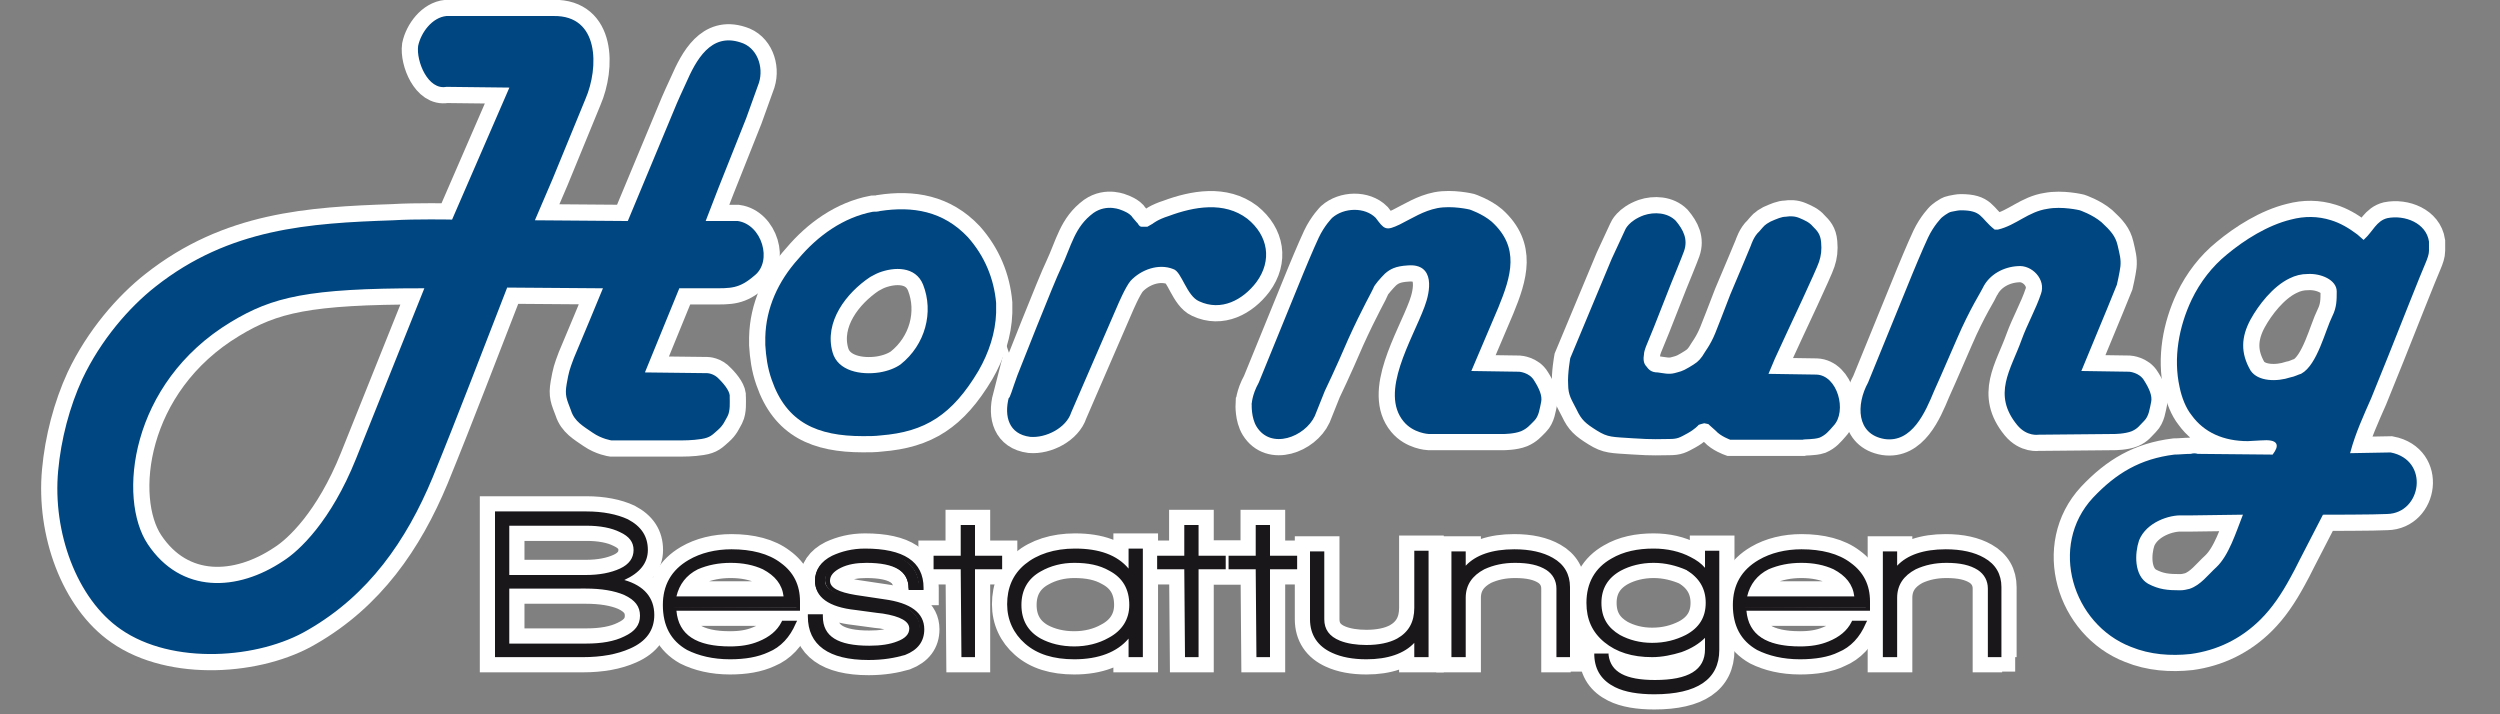 <?xml version="1.0" encoding="utf-8"?>
<!-- Generator: Adobe Illustrator 22.1.0, SVG Export Plug-In . SVG Version: 6.00 Build 0)  -->
<svg version="1.1" id="Ebene_1" xmlns="http://www.w3.org/2000/svg" xmlns:xlink="http://www.w3.org/1999/xlink" x="0px" y="0px"
	 viewBox="0 0 350 100" style="enable-background:new 0 0 350 100;" xml:space="preserve">
<rect x="0" y="0" width="350" height="100" fill="#808080" stroke="none"/>
<style type="text/css">
	.st0{fill:none;stroke:#FFFFFF;stroke-width:4.252;stroke-miterlimit:10;}
	.st1{fill-rule:evenodd;clip-rule:evenodd;fill:none;stroke:#FFFFFF;stroke-width:4.252;stroke-miterlimit:10;}
	.st2{fill:#1A171B;}
	.st3{fill-rule:evenodd;clip-rule:evenodd;fill:#004680;}
	.st4{fill-rule:evenodd;clip-rule:evenodd;fill:none;stroke:#FFFFFF;stroke-width:0.283;stroke-miterlimit:10;}
</style>
<g>
	<g>
		<g>
			<path class="st0" d="M88,90.6c-1.7,0.7-3.8,1.1-6.4,1.1h-12V71.9h12.5c2.3,0,4.2,0.4,5.6,1.1c1.8,0.9,2.7,2.3,2.7,4.1
				c0,1.9-1.3,3.3-4,4.2c3.2,0.7,4.8,2.3,4.8,4.9C91.2,88.2,90.2,89.7,88,90.6z M86.9,74.2c-1.3-0.6-2.9-0.9-4.9-0.9H71v7.4h11
				c2,0,3.6-0.3,4.9-0.9c1.4-0.7,2.1-1.6,2.1-2.8C89,75.8,88.3,74.9,86.9,74.2z M87.5,83c-1.4-0.6-3.3-0.9-5.5-0.9H71v8.2h11.1
				c2.2,0,4-0.3,5.4-1c1.6-0.7,2.4-1.8,2.4-3.1C89.9,84.8,89.1,83.8,87.5,83z"/>
			<path class="st0" d="M81.6,92H69.3V71.6h12.8c2.3,0,4.3,0.4,5.8,1.1c1.9,1,2.8,2.4,2.8,4.3c0,1.8-1.1,3.2-3.3,4.2
				c2.8,0.8,4.2,2.5,4.2,4.9c0,2.1-1.1,3.7-3.4,4.7C86.4,91.6,84.2,92,81.6,92L81.6,92z M69.8,91.4h11.8c2.5,0,4.7-0.4,6.3-1.1
				c2.1-0.9,3.1-2.3,3.1-4.2c0-2.4-1.5-3.9-4.6-4.6l-1-0.2l0.9-0.3c2.5-0.9,3.8-2.2,3.8-3.9c0-1.7-0.8-3-2.5-3.8
				c-1.4-0.7-3.3-1.1-5.5-1.1H69.8V91.4L69.8,91.4z M82.1,90.6H70.7v-8.8h11.2c2.3,0,4.2,0.3,5.7,1c1.7,0.8,2.6,1.9,2.6,3.4
				c0,1.5-0.9,2.6-2.6,3.4C86.1,90.3,84.3,90.6,82.1,90.6L82.1,90.6z M71.3,90.1h10.8c2.1,0,3.9-0.3,5.3-1c1.5-0.7,2.2-1.6,2.2-2.9
				c0-1.3-0.7-2.2-2.2-2.9c-1.4-0.6-3.2-0.9-5.4-0.9H71.3V90.1L71.3,90.1z M82,81H70.7v-8H82c2,0,3.7,0.3,5,0.9
				c1.5,0.7,2.3,1.7,2.3,3c0,1.3-0.8,2.4-2.3,3.1C85.7,80.7,84,81,82,81L82,81z M71.3,80.5H82c1.9,0,3.5-0.3,4.8-0.9
				c1.3-0.6,1.9-1.5,1.9-2.6c0-1.1-0.6-1.9-1.9-2.5c-1.2-0.6-2.8-0.9-4.7-0.9H71.3V80.5L71.3,80.5z"/>
		</g>
		<g>
			<path class="st0" d="M94.4,85.1c0.2,3.7,2.8,5.5,7.8,5.5c1.5,0,2.9-0.2,4.1-0.7c1.6-0.6,2.7-1.5,3.4-2.8h1.5
				c-0.8,1.9-2,3.2-3.7,3.9c-1.5,0.6-3.3,1-5.4,1c-2.4,0-4.3-0.4-5.9-1.3c-2.2-1.2-3.3-3.3-3.3-6.1c0-2.7,1.2-4.7,3.5-6
				c1.7-1,3.7-1.5,5.9-1.5c2.8,0,5,0.6,6.7,1.8c1.7,1.3,2.6,3,2.6,5.1v1L94.4,85.1z M102.4,78.5c-1.8,0-3.3,0.3-4.7,1
				c-1.9,0.9-3,2.3-3.3,4.3h15.6c-0.1-1.9-1.2-3.4-3.1-4.3C105.6,78.8,104.1,78.5,102.4,78.5z"/>
			<path class="st0" d="M102.2,92.3c-2.4,0-4.4-0.5-6-1.3c-2.3-1.3-3.4-3.4-3.4-6.3c0-2.8,1.2-4.9,3.6-6.3c1.7-1,3.8-1.5,6-1.5
				c2.8,0,5.2,0.6,6.9,1.9c1.8,1.3,2.7,3.1,2.7,5.4v1.3l-17.3,0c0.3,3.4,2.8,5,7.5,5c1.5,0,2.8-0.2,4-0.7c1.5-0.6,2.6-1.5,3.2-2.7
				l0.1-0.2h2.1l-0.2,0.4c-0.8,1.9-2.1,3.3-3.8,4C106.1,92,104.3,92.3,102.2,92.3L102.2,92.3z M102.4,77.4c-2.2,0-4.1,0.5-5.8,1.4
				c-2.2,1.3-3.3,3.2-3.3,5.8c0,2.7,1,4.7,3.2,5.9c1.5,0.8,3.4,1.3,5.7,1.3c2,0,3.8-0.3,5.3-0.9c1.5-0.6,2.6-1.8,3.4-3.3h-0.9
				c-0.7,1.3-1.8,2.2-3.5,2.8c-1.2,0.5-2.6,0.7-4.2,0.7c-5.1,0-7.9-2-8.1-5.8l0-0.3l17.3,0v-0.7c0-2.1-0.8-3.7-2.5-4.9
				C107.3,78,105.1,77.4,102.4,77.4L102.4,77.4z M110.4,84H94.1l0-0.3c0.3-2,1.4-3.5,3.4-4.5c1.4-0.7,3-1,4.8-1c1.8,0,3.4,0.3,4.7,1
				c2,1,3.1,2.5,3.2,4.5L110.4,84L110.4,84z M94.7,83.5h15c-0.2-1.7-1.2-2.9-2.9-3.8c-1.3-0.6-2.8-0.9-4.5-0.9
				c-1.7,0-3.2,0.3-4.6,0.9C96.1,80.5,95.1,81.8,94.7,83.5L94.7,83.5z"/>
		</g>
		<g>
			<path class="st0" d="M126.5,91.3c-1.2,0.5-2.9,0.8-4.9,0.8c-5.5,0-8.2-1.9-8.2-5.8h1.5c0,2.9,2.2,4.4,6.7,4.4
				c1.6,0,2.9-0.2,4-0.6c1.2-0.5,1.8-1.2,1.8-2.1c0-1.1-1.3-2-3.9-2.4c-0.2,0-1.5-0.2-3.9-0.5c-3.6-0.4-5.5-1.7-5.5-3.8
				c0-1.4,0.8-2.5,2.2-3.2c1.2-0.6,2.7-0.9,4.5-0.9c5.2,0,7.9,1.7,7.9,5.2h-1.5c0-2.5-2.1-3.8-6.2-3.8c-1.5,0-2.7,0.2-3.8,0.7
				c-1.1,0.5-1.7,1.2-1.7,2c0,1.1,1.3,1.9,3.9,2.2l4,0.6c3.6,0.5,5.4,1.8,5.4,3.9C129,89.5,128.2,90.6,126.5,91.3z"/>
			<path class="st0" d="M121.6,92.4c-5.6,0-8.5-2.1-8.5-6.1V86h2.1v0.3c0,2.8,2.1,4.1,6.5,4.1c1.6,0,2.9-0.2,3.9-0.6
				c1.1-0.4,1.7-1,1.7-1.8c0-1-1.2-1.7-3.7-2.1c-0.1,0-0.9-0.1-3.8-0.5c-3.8-0.4-5.7-1.8-5.7-4.1c0-1.5,0.8-2.7,2.4-3.5
				c1.3-0.6,2.8-1,4.6-1c5.4,0,8.2,1.8,8.2,5.5v0.3h-2.1v-0.3c0-2.3-1.9-3.5-5.9-3.5c-1.4,0-2.6,0.2-3.6,0.7c-1,0.5-1.5,1.1-1.5,1.8
				c0,1,1.2,1.6,3.6,2l4,0.6c3.7,0.5,5.6,1.9,5.6,4.2c0,1.7-0.9,2.9-2.7,3.6C125.3,92.1,123.7,92.4,121.6,92.4L121.6,92.4z
				 M113.7,86.5c0.1,3.6,2.7,5.3,7.9,5.3c2,0,3.6-0.3,4.8-0.8c1.6-0.7,2.3-1.7,2.3-3.1c0-2-1.7-3.2-5.1-3.6l-4-0.6
				c-2.8-0.4-4.1-1.2-4.1-2.5c0-1,0.6-1.7,1.8-2.3c1.1-0.5,2.4-0.7,3.9-0.7c4.1,0,6.3,1.3,6.4,3.8h1c-0.1-3.1-2.6-4.6-7.6-4.6
				c-1.7,0-3.2,0.3-4.4,0.9c-1.4,0.7-2.1,1.7-2.1,3c0,1.9,1.8,3.1,5.2,3.5c2.4,0.3,3.7,0.4,3.9,0.5c2.8,0.5,4.2,1.4,4.2,2.7
				c0,1-0.7,1.8-2,2.3c-1.1,0.4-2.4,0.7-4.1,0.7c-4.5,0-6.9-1.5-7-4.4H113.7L113.7,86.5z"/>
		</g>
		<g>
			<path class="st0" d="M136.3,79.5v12.3h-1.3l-0.1-12.3h-3.8v-1.4h3.8v-4.3h1.4v4.3h3.8v1.4H136.3z"/>
			<path class="st0" d="M136.5,92h-1.9l-0.1-12.3h-3.8v-1.9h3.8v-4.3h2v4.3h3.8v1.9h-3.8V92L136.5,92z M135.2,91.4h0.8V79.2h3.8
				v-0.8H136v-4.3h-0.9v4.3h-3.8v0.8h3.8L135.2,91.4L135.2,91.4z"/>
		</g>
		<g>
			<path class="st0" d="M158.3,91.7v-3.2c-1.6,2.3-4.3,3.4-7.9,3.4c-2.8,0-5-0.7-6.7-2.1c-1.6-1.4-2.4-3.1-2.4-5.3
				c0-2.2,0.8-4,2.4-5.4c1.7-1.4,3.9-2.1,6.8-2.1c3.7,0,6.3,1.1,7.8,3.4v-3.3h1.4v14.6H158.3z M150.4,78.5c-1.8,0-3.4,0.4-4.8,1.2
				c-1.9,1.1-2.8,2.7-2.8,4.9c0,2.2,0.9,3.9,2.8,4.9c1.4,0.8,3,1.1,4.8,1.1c1.8,0,3.5-0.4,4.9-1.2c2-1.1,3-2.7,3-4.8
				c0-2.3-1-4-2.9-5C154,78.9,152.3,78.5,150.4,78.5z"/>
			<path class="st0" d="M150.4,92.3c-2.9,0-5.2-0.7-6.9-2.2c-1.6-1.4-2.5-3.3-2.5-5.5c0-2.3,0.8-4.2,2.5-5.6c1.7-1.4,4.1-2.2,7-2.2
				c3.4,0,5.9,0.9,7.5,2.8v-2.8h2V92h-2v-2.6C156.4,91.3,153.8,92.3,150.4,92.3L150.4,92.3z M150.5,77.4c-2.8,0-5,0.7-6.6,2
				c-1.6,1.3-2.3,3-2.3,5.2c0,2.1,0.8,3.8,2.3,5.1c1.6,1.3,3.8,2,6.5,2c3.6,0,6.1-1.1,7.7-3.3l0.5-0.7v3.8h0.9v-14h-0.9v3.9
				l-0.5-0.8C156.7,78.5,154.1,77.4,150.5,77.4L150.5,77.4z M150.4,90.9c-1.9,0-3.5-0.4-5-1.2c-2-1.1-3-2.8-3-5.1c0-2.3,1-4,3-5.2
				c1.4-0.8,3.1-1.2,4.9-1.2c2,0,3.7,0.4,5.2,1.1c2.1,1.1,3.1,2.9,3.1,5.3c0,2.2-1.1,4-3.2,5.1C153.9,90.5,152.2,90.9,150.4,90.9
				L150.4,90.9z M150.4,78.8c-1.7,0-3.3,0.4-4.7,1.2c-1.8,1-2.7,2.6-2.7,4.7c0,2.1,0.9,3.7,2.7,4.7c1.3,0.7,2.9,1.1,4.7,1.1
				c1.7,0,3.4-0.4,4.8-1.2c1.9-1,2.9-2.6,2.9-4.6c0-2.2-0.9-3.8-2.8-4.8C153.9,79.1,152.3,78.8,150.4,78.8L150.4,78.8z"/>
		</g>
		<g>
			<path class="st0" d="M167.6,79.5v12.3h-1.4l-0.1-12.3h-3.8v-1.4h3.8v-4.3h1.4v4.3h3.8v1.4H167.6z"/>
			<path class="st0" d="M167.8,92h-1.9l-0.1-12.3h-3.8v-1.9h3.8v-4.3h2v4.3h3.8v1.9h-3.8V92L167.8,92z M166.5,91.4h0.8V79.2h3.8
				v-0.8h-3.8v-4.3h-0.9v4.3h-3.8v0.8h3.8L166.5,91.4L166.5,91.4z"/>
		</g>
		<g>
			<path class="st0" d="M177.5,79.5v12.3h-1.4l-0.1-12.3h-3.8v-1.4h3.8v-4.3h1.4v4.3h3.8v1.4H177.5z"/>
			<path class="st0" d="M177.8,92h-1.9l-0.1-12.3h-3.8v-1.9h3.8v-4.3h2v4.3h3.8v1.9h-3.8V92L177.8,92z M176.4,91.4h0.8V79.2h3.8
				v-0.8h-3.8v-4.3h-0.9v4.3h-3.8v0.8h3.8L176.4,91.4L176.4,91.4z"/>
		</g>
		<g>
			<path class="st0" d="M198.3,91.7v-2.5c-1.3,1.9-3.7,2.8-7,2.8c-1.8,0-3.4-0.3-4.7-0.9c-1.9-0.9-2.9-2.4-2.9-4.4v-9.3h1.4v9.2
				c0,1.5,0.8,2.6,2.3,3.3c1,0.4,2.3,0.7,3.8,0.7c1.8,0,3.3-0.3,4.4-1c1.7-0.9,2.6-2.4,2.6-4.5v-7.7h1.4v14.3H198.3z"/>
			<path class="st0" d="M191.3,92.3c-1.9,0-3.5-0.3-4.8-0.9c-2-0.9-3.1-2.5-3.1-4.7v-9.5h2v9.5c0,1.4,0.7,2.4,2.2,3
				c1,0.4,2.3,0.6,3.7,0.6c1.7,0,3.2-0.3,4.3-0.9c1.6-0.9,2.4-2.3,2.4-4.3v-8h2V92h-2v-2C196.6,91.5,194.3,92.3,191.3,92.3
				L191.3,92.3z M184,77.7v9c0,2,0.9,3.3,2.8,4.2c1.2,0.6,2.7,0.8,4.5,0.8c3.3,0,5.5-0.9,6.8-2.7l0.5-0.7v3.1h0.9V77.7h-0.9v7.4
				c0,2.2-0.9,3.8-2.7,4.8c-1.2,0.7-2.8,1-4.6,1c-1.6,0-2.9-0.2-4-0.7c-1.7-0.7-2.5-1.9-2.5-3.6v-8.9H184L184,77.7z"/>
		</g>
		<g>
			<path class="st0" d="M218.2,91.7v-9.3c0-1.2-0.5-2.2-1.6-2.8c-1.1-0.7-2.6-1.1-4.5-1.1c-1.6,0-3.1,0.3-4.4,1
				c-1.8,0.9-2.7,2.4-2.7,4.3v8h-1.4V77.4h1.4V80c1.3-1.9,3.6-2.8,7.1-2.8c2.1,0,3.9,0.4,5.2,1.2c1.5,0.9,2.3,2.2,2.3,3.9v9.6H218.2
				z"/>
			<path class="st0" d="M219.9,92h-2v-9.6c0-1.1-0.5-2-1.4-2.6c-1.1-0.7-2.5-1-4.4-1c-1.6,0-3,0.3-4.3,0.9c-1.7,0.9-2.6,2.2-2.6,4
				V92h-2V77.2h2v2c1.4-1.5,3.7-2.3,6.8-2.3c2.2,0,4,0.4,5.4,1.2c1.6,0.9,2.4,2.3,2.4,4.1V92L219.9,92z M218.5,91.4h0.9v-9.3
				c0-1.6-0.7-2.8-2.2-3.6c-1.3-0.7-3-1.1-5.1-1.1c-3.3,0-5.6,0.9-6.8,2.7l-0.5,0.8v-3.1h-0.9v13.7h0.9v-7.7c0-2,1-3.5,2.9-4.5
				c1.3-0.7,2.8-1,4.5-1c1.9,0,3.5,0.4,4.7,1.1c1.1,0.7,1.7,1.8,1.7,3.1V91.4L218.5,91.4z"/>
		</g>
		<g>
			<path class="st0" d="M231.6,96.9c-2.2,0-4-0.3-5.4-1c-1.7-0.8-2.6-2.2-2.8-4.2h1.4c0.3,2.5,2.5,3.8,6.8,3.8
				c4.9,0,7.3-1.5,7.3-4.6v-2.4c-0.8,1.1-2,1.9-3.6,2.5c-1.3,0.4-2.6,0.6-4,0.6c-2.7,0-4.9-0.7-6.5-2c-1.6-1.3-2.4-3.1-2.4-5.2
				c0-2.7,1.1-4.7,3.4-6c1.6-0.9,3.6-1.4,5.8-1.4c1.9,0,3.6,0.4,5,1.1c1,0.5,1.8,1.2,2.4,2.1v-2.9h1.4V91
				C240.4,95,237.5,96.9,231.6,96.9z M231.5,78.5c-1.8,0-3.4,0.4-4.8,1.2c-1.9,1.1-2.9,2.7-2.9,4.8c0,2.1,0.9,3.7,2.7,4.8
				c1.3,0.8,2.9,1.1,4.7,1.1c1.8,0,3.4-0.4,4.8-1.1c2-1,3-2.6,3-4.7c0-2.1-0.9-3.7-2.8-4.8C234.8,78.9,233.2,78.5,231.5,78.5z"/>
			<path class="st0" d="M231.6,97.2c-2.2,0-4.1-0.3-5.5-1c-1.8-0.9-2.8-2.3-2.9-4.4l0-0.3h2l0,0.2c0.3,2.4,2.4,3.5,6.5,3.5
				c4.7,0,7-1.4,7-4.3v-1.6c-0.8,0.8-1.9,1.5-3.3,2c-1.3,0.4-2.7,0.7-4.1,0.7c-2.8,0-5-0.7-6.7-2.1c-1.7-1.4-2.5-3.2-2.5-5.5
				c0-2.8,1.2-4.9,3.5-6.2c1.7-1,3.7-1.4,5.9-1.4c1.9,0,3.7,0.4,5.2,1.2c0.8,0.4,1.5,0.9,2,1.5v-2.4h2V91
				C240.7,95.1,237.6,97.2,231.6,97.2L231.6,97.2z M223.8,92.1c0.2,1.7,1.1,2.9,2.6,3.6c1.3,0.6,3.1,0.9,5.2,0.9
				c5.7,0,8.5-1.8,8.5-5.6V77.7h-0.9v3.6l-0.5-0.8c-0.5-0.8-1.3-1.5-2.3-2c-1.4-0.7-3-1.1-4.9-1.1c-2.2,0-4.1,0.5-5.7,1.4
				c-2.2,1.2-3.2,3.1-3.2,5.7c0,2.1,0.8,3.8,2.3,5c1.5,1.3,3.7,1.9,6.3,1.9c1.4,0,2.7-0.2,4-0.6c1.5-0.5,2.7-1.3,3.5-2.4l0.5-0.7V91
				c0,3.2-2.5,4.8-7.6,4.8c-4.2,0-6.6-1.3-7-3.8H223.8L223.8,92.1z M231.2,90.6c-1.8,0-3.4-0.4-4.8-1.2c-1.9-1.1-2.9-2.8-2.9-5
				c0-2.2,1-3.9,3-5c1.5-0.8,3.1-1.2,4.9-1.2c1.8,0,3.4,0.4,4.8,1.3c2,1.2,2.9,2.9,2.9,5.1c0,2.2-1,3.9-3.1,5
				C234.7,90.3,233.1,90.6,231.2,90.6L231.2,90.6z M231.5,78.8c-1.7,0-3.3,0.4-4.6,1.1c-1.8,1-2.7,2.5-2.7,4.5
				c0,2.1,0.9,3.5,2.6,4.5c1.3,0.7,2.8,1.1,4.5,1.1c1.8,0,3.3-0.4,4.7-1.1c1.9-1,2.8-2.5,2.8-4.5c0-2-0.9-3.5-2.7-4.6
				C234.7,79.2,233.2,78.8,231.5,78.8L231.5,78.8z"/>
		</g>
		<g>
			<path class="st0" d="M244.3,85.1c0.2,3.7,2.8,5.5,7.8,5.5c1.5,0,2.9-0.2,4.1-0.7c1.6-0.6,2.8-1.5,3.4-2.8h1.5
				c-0.8,1.9-2,3.2-3.7,3.9c-1.5,0.6-3.3,1-5.4,1c-2.4,0-4.3-0.4-5.9-1.3c-2.2-1.2-3.3-3.3-3.3-6.1c0-2.7,1.2-4.7,3.5-6
				c1.7-1,3.7-1.5,5.9-1.5c2.8,0,5,0.6,6.7,1.8c1.7,1.3,2.6,3,2.6,5.1v1L244.3,85.1z M252.2,78.5c-1.8,0-3.3,0.3-4.7,1
				c-1.9,0.9-3,2.3-3.3,4.3h15.6c-0.1-1.9-1.2-3.4-3.1-4.3C255.5,78.8,254,78.5,252.2,78.5z"/>
			<path class="st0" d="M252,92.3c-2.4,0-4.4-0.5-6-1.3c-2.3-1.3-3.4-3.4-3.4-6.3c0-2.8,1.2-4.9,3.6-6.3c1.7-1,3.8-1.5,6-1.5
				c2.8,0,5.2,0.6,6.9,1.9c1.8,1.3,2.7,3.1,2.7,5.4v1.3l-17.3,0c0.3,3.4,2.8,5,7.5,5c1.5,0,2.8-0.2,4-0.7c1.5-0.6,2.6-1.5,3.2-2.7
				l0.1-0.2h2.1l-0.2,0.4c-0.8,1.9-2.1,3.3-3.8,4C256,92,254.1,92.3,252,92.3L252,92.3z M252.2,77.4c-2.2,0-4.1,0.5-5.8,1.4
				c-2.2,1.3-3.3,3.2-3.3,5.8c0,2.7,1,4.7,3.2,5.9c1.5,0.8,3.4,1.3,5.7,1.3c2,0,3.8-0.3,5.2-0.9c1.5-0.6,2.6-1.8,3.4-3.3h-0.9
				c-0.7,1.3-1.8,2.2-3.5,2.8c-1.2,0.5-2.6,0.7-4.2,0.7c-5.1,0-7.9-2-8.1-5.8l0-0.3l17.3,0v-0.7c0-2.1-0.8-3.7-2.5-4.9
				C257.2,78,255,77.4,252.2,77.4L252.2,77.4z M260.2,84H244l0-0.3c0.3-2,1.4-3.6,3.4-4.5c1.4-0.7,3-1,4.8-1c1.8,0,3.4,0.3,4.8,1
				c2,1,3.1,2.5,3.2,4.5L260.2,84L260.2,84z M244.6,83.5h15c-0.2-1.7-1.2-2.9-2.9-3.8c-1.3-0.6-2.8-0.9-4.5-0.9
				c-1.7,0-3.2,0.3-4.6,0.9C246,80.5,245,81.8,244.6,83.5L244.6,83.5z"/>
		</g>
		<g>
			<path class="st0" d="M278.6,91.7v-9.3c0-1.2-0.5-2.2-1.6-2.8c-1.1-0.7-2.6-1.1-4.5-1.1c-1.6,0-3.1,0.3-4.4,1
				c-1.8,0.9-2.7,2.4-2.7,4.3v8H264V77.4h1.4V80c1.3-1.9,3.6-2.8,7.1-2.8c2.1,0,3.9,0.4,5.2,1.2c1.5,0.9,2.3,2.2,2.3,3.9v9.6H278.6z
				"/>
			<path class="st0" d="M280.3,92h-2v-9.6c0-1.1-0.5-2-1.4-2.6c-1.1-0.7-2.5-1-4.4-1c-1.6,0-3,0.3-4.3,0.9c-1.7,0.9-2.6,2.2-2.6,4
				V92h-2V77.2h2v2c1.4-1.5,3.7-2.3,6.8-2.3c2.2,0,4,0.4,5.4,1.2c1.6,0.9,2.4,2.3,2.4,4.1V92L280.3,92z M278.8,91.4h0.9v-9.3
				c0-1.6-0.7-2.8-2.2-3.6c-1.3-0.7-3-1.1-5.1-1.1c-3.3,0-5.6,0.9-6.8,2.7l-0.5,0.8v-3.1h-0.9v13.7h0.9v-7.7c0-2,1-3.5,2.9-4.5
				c1.3-0.7,2.8-1,4.5-1c1.9,0,3.5,0.4,4.7,1.1c1.1,0.7,1.7,1.8,1.7,3.1V91.4L278.8,91.4z"/>
		</g>
	</g>
</g>
<g>
	<path class="st1" d="M135.6,33.1c-3.5-3.7-7.8-4.4-12.4-3.7c-0.3,0.1-0.7,0.1-1,0.1c-4.2,0.8-7.8,3.4-10.5,6.6
		c-2.9,3.2-4.6,7-4.7,11.1v1.1c0.1,1.6,0.3,3.2,0.9,4.9c2.1,6.1,6.5,8,12.9,8c0.9,0,1.7,0,2.5-0.1c6.3-0.5,10.1-2.9,13.8-9.1
		c1.5-2.6,2.4-5.4,2.5-8.2v-1.4C139.3,39,138,35.8,135.6,33.1z M126,50.9c-0.7,0.5-1.7,0.9-2.9,1.1c-2.6,0.4-5.7-0.2-6.4-2.7
		c-1.2-4.2,1.9-8.2,5.2-10.4c0.4-0.2,0.7-0.4,1.2-0.6c2.1-0.8,5-0.9,6,1.6C130.6,43.7,129.4,48.2,126,50.9z"/>
	<path class="st1" d="M142.3,52.5c0,0,5.2-13.2,6.1-15c1.5-3.2,1.9-5.8,4.6-7.8c2-1.4,4.1-0.4,4.1-0.4s1.2,0.4,1.6,1.1
		c0.5,0.6,0.7,0.8,0.7,0.8s0.2,0.4,0.4,0.4c0.1,0,0.4,0,0.4,0h0.4l0.7-0.4c0,0,0.7-0.6,2.3-1.1c3.5-1.3,7.8-2.1,11.1,0.4
		c3,2.4,3.6,6,1.3,9.1c-1.9,2.5-5,4.2-8.2,2.7c-1.8-0.8-2.5-4.2-3.6-4.5c-2-0.8-4.4,0.1-5.8,1.6c-0.7,0.8-1.8,3.4-1.8,3.4l-4.9,11.3
		l-1.6,3.7c-0.7,2.2-3.6,3.7-5.9,3.5c-3.1-0.4-3.8-3-3.1-5.7C141.2,55.9,141.6,54.4,142.3,52.5z"/>
	<path class="st1" d="M176.1,53.5l6.2-15.2c0,0,1.4-3.4,2.2-5.1c0.8-1.7,1.9-2.8,1.9-2.8c1.7-1.5,4.7-1.6,6.3,0
		c1.2,1.6,1.3,1.8,3.2,0.9c1.8-0.9,3.3-1.9,5.3-2.3c2.1-0.4,4.6,0.2,4.6,0.2s1.8,0.6,3.1,1.7c4.1,3.7,2.8,7.8,1,12.2l-3.7,8.7
		l6.5,0.1c0,0,1.5,0.1,2.2,1.3c0.7,1.1,1.2,2.2,1,3.1c-0.2,0.9-0.3,2-1,2.7c-0.7,0.7-1,1.1-1.9,1.5c-1,0.4-2.5,0.4-2.5,0.4L200,60.9
		c0,0-2.2-0.1-3.6-1.8c-3.5-4.2,1.2-11.6,2.9-16.2c0.8-2.1,1.5-5.9-2.2-5.6c-1.7,0.1-2.4,0.5-3.1,1.1c-0.6,0.6-1.5,1.6-1.6,2
		c-0.1,0.3-1.6,2.9-3.5,7.1c-1.8,4.2-3.3,7.3-3.3,7.3l-1.4,3.5c-1.4,3-6.3,4.9-8.4,1.5c-0.8-1.3-0.7-3.2-0.7-3.2
		S175.1,55.3,176.1,53.5z"/>
	<path class="st1" d="M261.4,53.5l6.2-15.2c0,0,1.4-3.4,2.2-5.1c0.8-1.7,1.9-2.8,1.9-2.8s0.9-0.8,1.5-0.9c0.5-0.1,1-0.2,1.3-0.2
		c3.1,0,2.8,1.1,4.8,2.7h0.4c2.5-0.6,4.2-2.5,6.9-2.9c2.1-0.4,4.6,0.2,4.6,0.2s1.8,0.6,3.1,1.7c1.3,1.2,2,2,2.3,3.3
		c0.3,1.3,0.5,2,0.4,3c-0.1,0.9-0.5,2.6-0.5,2.6l-1.3,3.2l-3.6,8.7l6.5,0.1c0,0,1.5,0.1,2.2,1.3c0.7,1.1,1.2,2.2,1,3.1
		c-0.2,0.9-0.3,2-1,2.7c-0.7,0.7-0.9,1.1-1.8,1.5c-1,0.4-2.5,0.4-2.5,0.4l-10.6,0.1c0,0-1.7,0.3-3.1-1.4c-3.6-4.4-0.9-7.9,0.6-12.1
		c0.8-2.2,2-4.3,2.7-6.4c0.7-1.9-1.2-3.9-3.1-3.7c-1.9,0.1-3.9,1.1-4.8,3c-0.1,0.3-1.8,2.9-3.6,7.1c-1.8,4.2-3.2,7.3-3.2,7.3
		c-1.2,2.9-3.1,7.4-7.1,6.8C259.7,60.9,259.7,56.6,261.4,53.5z"/>
	<path class="st1" d="M219.7,50.1l5.8-13.9l1.9-4.1c0,0,0.5-1.3,2.7-2.1c1.5-0.5,3.4-0.4,4.6,0.8c1.1,1.3,1.8,2.7,1.2,4.4
		c-0.2,0.6-1.8,4.5-1.8,4.5l-2.4,6.1l-0.9,2.2c0,0-0.5,1.1-0.5,1.6c-0.1,0.6-0.1,1.2,0.3,1.6c0.3,0.4,0.6,0.8,1.5,0.8
		c0.8,0.1,1.5,0.3,2.3,0.1c0.7-0.2,1-0.2,2-0.8c1-0.6,1.3-0.8,1.8-1.5c0.4-0.7,1.1-1.5,1.8-3.2c0.7-1.8,1-2.5,2.1-5.4
		c1.2-2.8,2.9-6.9,2.9-6.9s0.4-1.3,1.2-2c0.7-0.8,0.7-0.9,1.6-1.4c0.9-0.4,1.6-0.7,2.2-0.7c0.6-0.1,1.3-0.1,2,0.2
		c0.7,0.3,1.4,0.6,1.9,1.2c0.6,0.6,1.1,1.1,1.2,2.3c0.1,1.1,0,1.9-0.3,2.8c-0.3,1-4.4,9.7-4.4,9.7l-1.8,3.9l-0.8,1.9l6.5,0.1
		c3.1,0.1,4.5,5.3,2.5,7.4c-0.7,0.8-1.1,1.3-2,1.7c-0.9,0.3-2.2,0.2-2.4,0.3c-0.1,0-10.2,0-10.2,0s-1.4-0.5-2.1-1.3
		c-0.8-0.7-1-0.9-1-0.9l-0.5-0.1l-0.4,0.1l-0.3,0.1c0,0-0.5,0.6-1.6,1.2c-1.1,0.6-1.4,0.8-2.6,0.8c-1.2,0-2.2,0.1-5.1-0.1
		c-2.9-0.2-3.5-0.1-5.1-1.1c-1.6-1-2.2-1.5-2.9-3c-0.7-1.4-1.2-2-1.2-3.6C219.3,52.3,219.7,50.1,219.7,50.1z"/>
	<path class="st1" d="M334.2,30.4c-1.6,0.4-2.1,1.9-3.3,3l-0.8-0.7c-1.2-0.9-2.4-1.6-3.7-2c-1.9-0.6-3.8-0.6-5.7-0.1
		c-3.3,0.8-6.6,2.9-9,4.9c-2.1,1.7-3.8,3.9-5,6.4c-1.8,3.8-2.6,8.2-1.7,12.3c0.3,1.5,0.9,3,1.7,4c1.8,2.5,4.6,3.7,8,3.7
		c0.5,0,1.3-0.1,1.8-0.1c2.5-0.2,2.4,0.6,1.6,1.7c0,0-9.3-0.1-10.4-0.1c-0.3-0.1-0.7-0.1-1,0c-0.8,0-1.6,0.1-2.3,0.1
		c-4.8,0.6-8.2,2.6-11.5,6.1c-6.3,6.8-2.9,17.9,5.4,21.1c2.7,1.1,5.6,1.3,8.4,1c3.7-0.5,7.1-2.1,9.9-4.9c1.6-1.6,2.9-3.5,4.2-5.9
		c0.4-0.7,0.8-1.5,1.2-2.3c1.9-3.7,3.3-6.4,3.3-6.4s7.3,0,8.9-0.1c5-0.1,6.2-7.8,0.5-8.9l-5.5,0.1c0.7-2.6,1.8-5,2.9-7.5
		c2-4.9,3.3-8.2,3.3-8.2s4-10.1,4.3-10.7c0.3-0.7,0.5-1.3,0.5-1.8v-1.3C339.8,31.1,336.7,29.9,334.2,30.4z M310.2,79.3
		c-1.2,1.1-2.2,2.5-3.7,3c-0.4,0.1-0.8,0.2-1.3,0.2c-1.7,0-2.9-0.1-4.4-0.9c-1.9-1.1-1.8-4.1-1.2-5.9c1-2.5,4.2-3.5,5.9-3.4h1
		l7.3-0.1C312.9,74.5,311.9,77.7,310.2,79.3z M326.4,44.2c-1,2-2.1,6.8-4.3,8c-0.4,0.1-0.9,0.4-1.5,0.5c-1.8,0.6-4.4,0.6-5.4-0.9
		c-1.4-2.4-1.3-4.6,0-7c1.1-2,3.1-4.6,5.4-5.7c0.8-0.4,1.6-0.6,2.5-0.6c1.8-0.1,3.9,0.8,3.9,2.3C327,42,327,43,326.4,44.2z"/>
	<path class="st1" d="M103.3,30.8h-4.3l1.7-4.4l3.9-9.8c0,0,1.5-4.2,1.8-5c0.7-2.3-0.3-5.1-2.7-5.8c-4.3-1.4-6.4,2.6-7.8,5.8
		c-1.3,2.8-1.6,3.6-1.6,3.6l-6.5,15.6l-12.7-0.1l2.4-5.6c0,0,4.3-10.5,4.6-11.2c1.9-4.4,2-11.9-4.6-11.8H62.5
		c-2.1,0.2-3.7,2.4-4.1,4.3c-0.3,2.2,1.4,6.4,4.1,5.9l8.6,0.1l-7.9,18.2c0,0-5-0.1-8.2,0.1c-11.7,0.4-22.9,1.1-33.3,9.3
		c-3.7,2.9-7.7,7.5-10.3,13c-1.8,3.9-3,8.5-3.4,12.9c-0.8,8.6,2.6,18,8.8,22.3c7.3,5.1,19.5,4.2,26.4,0.1
		c8.5-4.9,13.8-12.5,17.5-21.4c3.6-8.8,7-17.8,10.4-26.5l13.1,0.1c0,0-3.3,8-4,9.6c-0.6,1.6-0.7,1.9-1,3.6c-0.3,1.7,0,2.2,0.6,3.8
		c0.5,1.6,1.8,2.3,3.1,3.2c1.3,0.9,2.7,1.1,2.7,1.1s7.5,0,8.9,0c1.4,0,2.4,0,3.7-0.2c1.3-0.2,1.6-0.6,2.4-1.3c0.8-0.7,1-1.3,1.4-2
		c0.4-0.8,0.3-2,0.3-2.7c0.1-0.7-0.6-1.7-1.5-2.6c-0.8-0.9-1.8-0.9-1.8-0.9L90.5,52l4.7-11.5h4.4c2.7,0,3.9,0.1,6.1-1.8
		C108.4,36.6,106.8,31.3,103.3,30.8z M49.7,64.2c-3.5,8.7-7.9,12.8-10.1,14.2c-6.4,4.3-14.2,4.6-18.8-2.3
		c-4.2-6.3-2.5-22.4,11.6-30.9c5.8-3.5,10.7-4.7,26.8-4.7L49.7,64.2z"/>
</g>
<g>
	<g>
		<g>
			<path class="st2" d="M88,90.6c-1.7,0.7-3.8,1.1-6.4,1.1h-12V71.9h12.5c2.3,0,4.2,0.4,5.6,1.1c1.8,0.9,2.7,2.3,2.7,4.1
				c0,1.9-1.3,3.3-4,4.2c3.2,0.7,4.8,2.3,4.8,4.9C91.2,88.2,90.2,89.7,88,90.6z M86.9,74.2c-1.3-0.6-2.9-0.9-4.9-0.9H71v7.4h11
				c2,0,3.6-0.3,4.9-0.9c1.4-0.7,2.1-1.6,2.1-2.8C89,75.8,88.3,74.9,86.9,74.2z M87.5,83c-1.4-0.6-3.3-0.9-5.5-0.9H71v8.2h11.1
				c2.2,0,4-0.3,5.4-1c1.6-0.7,2.4-1.8,2.4-3.1C89.9,84.8,89.1,83.8,87.5,83z"/>
			<path class="st2" d="M81.6,92H69.3V71.6h12.8c2.3,0,4.3,0.4,5.8,1.1c1.9,1,2.8,2.4,2.8,4.3c0,1.8-1.1,3.2-3.3,4.2
				c2.8,0.8,4.2,2.5,4.2,4.9c0,2.1-1.1,3.7-3.4,4.7C86.4,91.6,84.2,92,81.6,92L81.6,92z M69.8,91.4h11.8c2.5,0,4.7-0.4,6.3-1.1
				c2.1-0.9,3.1-2.3,3.1-4.2c0-2.4-1.5-3.9-4.6-4.6l-1-0.2l0.9-0.3c2.5-0.9,3.8-2.2,3.8-3.9c0-1.7-0.8-3-2.5-3.8
				c-1.4-0.7-3.3-1.1-5.5-1.1H69.8V91.4L69.8,91.4z M82.1,90.6H70.7v-8.8h11.2c2.3,0,4.2,0.3,5.7,1c1.7,0.8,2.6,1.9,2.6,3.4
				c0,1.5-0.9,2.6-2.6,3.4C86.1,90.3,84.3,90.6,82.1,90.6L82.1,90.6z M71.3,90.1h10.8c2.1,0,3.9-0.3,5.3-1c1.5-0.7,2.2-1.6,2.2-2.9
				c0-1.3-0.7-2.2-2.2-2.9c-1.4-0.6-3.2-0.9-5.4-0.9H71.3V90.1L71.3,90.1z M82,81H70.7v-8H82c2,0,3.7,0.3,5,0.9
				c1.5,0.7,2.3,1.7,2.3,3c0,1.3-0.8,2.4-2.3,3.1C85.7,80.7,84,81,82,81L82,81z M71.3,80.5H82c1.9,0,3.5-0.3,4.8-0.9
				c1.3-0.6,1.9-1.5,1.9-2.6c0-1.1-0.6-1.9-1.9-2.5c-1.2-0.6-2.8-0.9-4.7-0.9H71.3V80.5L71.3,80.5z"/>
		</g>
		<g>
			<path class="st2" d="M94.4,85.1c0.2,3.7,2.8,5.5,7.8,5.5c1.5,0,2.9-0.2,4.1-0.7c1.6-0.6,2.7-1.5,3.4-2.8h1.5
				c-0.8,1.9-2,3.2-3.7,3.9c-1.5,0.6-3.3,1-5.4,1c-2.4,0-4.3-0.4-5.9-1.3c-2.2-1.2-3.3-3.3-3.3-6.1c0-2.7,1.2-4.7,3.5-6
				c1.7-1,3.7-1.5,5.9-1.5c2.8,0,5,0.6,6.7,1.8c1.7,1.3,2.6,3,2.6,5.1v1L94.4,85.1z M102.4,78.5c-1.8,0-3.3,0.3-4.7,1
				c-1.9,0.9-3,2.3-3.3,4.3h15.6c-0.1-1.9-1.2-3.4-3.1-4.3C105.6,78.8,104.1,78.5,102.4,78.5z"/>
			<path class="st2" d="M102.2,92.3c-2.4,0-4.4-0.5-6-1.3c-2.3-1.3-3.4-3.4-3.4-6.3c0-2.8,1.2-4.9,3.6-6.3c1.7-1,3.8-1.5,6-1.5
				c2.8,0,5.2,0.6,6.9,1.9c1.8,1.3,2.7,3.1,2.7,5.4v1.3l-17.3,0c0.3,3.4,2.8,5,7.5,5c1.5,0,2.8-0.2,4-0.7c1.5-0.6,2.6-1.5,3.2-2.7
				l0.1-0.2h2.1l-0.2,0.4c-0.8,1.9-2.1,3.3-3.8,4C106.1,92,104.3,92.3,102.2,92.3L102.2,92.3z M102.4,77.4c-2.2,0-4.1,0.5-5.8,1.4
				c-2.2,1.3-3.3,3.2-3.3,5.8c0,2.7,1,4.7,3.2,5.9c1.5,0.8,3.4,1.3,5.7,1.3c2,0,3.8-0.3,5.3-0.9c1.5-0.6,2.6-1.8,3.4-3.3h-0.9
				c-0.7,1.3-1.8,2.2-3.5,2.8c-1.2,0.5-2.6,0.7-4.2,0.7c-5.1,0-7.9-2-8.1-5.8l0-0.3l17.3,0v-0.7c0-2.1-0.8-3.7-2.5-4.9
				C107.3,78,105.1,77.4,102.4,77.4L102.4,77.4z M110.4,84H94.1l0-0.3c0.3-2,1.4-3.5,3.4-4.5c1.4-0.7,3-1,4.8-1c1.8,0,3.4,0.3,4.7,1
				c2,1,3.1,2.5,3.2,4.5L110.4,84L110.4,84z M94.7,83.5h15c-0.2-1.7-1.2-2.9-2.9-3.8c-1.3-0.6-2.8-0.9-4.5-0.9
				c-1.7,0-3.2,0.3-4.6,0.9C96.1,80.5,95.1,81.8,94.7,83.5L94.7,83.5z"/>
		</g>
		<g>
			<path class="st2" d="M126.5,91.3c-1.2,0.5-2.9,0.8-4.9,0.8c-5.5,0-8.2-1.9-8.2-5.8h1.5c0,2.9,2.2,4.4,6.7,4.4
				c1.6,0,2.9-0.2,4-0.6c1.2-0.5,1.8-1.2,1.8-2.1c0-1.1-1.3-2-3.9-2.4c-0.2,0-1.5-0.2-3.9-0.5c-3.6-0.4-5.5-1.7-5.5-3.8
				c0-1.4,0.8-2.5,2.2-3.2c1.2-0.6,2.7-0.9,4.5-0.9c5.2,0,7.9,1.7,7.9,5.2h-1.5c0-2.5-2.1-3.8-6.2-3.8c-1.5,0-2.7,0.2-3.8,0.7
				c-1.1,0.5-1.7,1.2-1.7,2c0,1.1,1.3,1.9,3.9,2.2l4,0.6c3.6,0.5,5.4,1.8,5.4,3.9C129,89.5,128.2,90.6,126.5,91.3z"/>
			<path class="st2" d="M121.6,92.4c-5.6,0-8.5-2.1-8.5-6.1V86h2.1v0.3c0,2.8,2.1,4.1,6.5,4.1c1.6,0,2.9-0.2,3.9-0.6
				c1.1-0.4,1.7-1,1.7-1.8c0-1-1.2-1.7-3.7-2.1c-0.1,0-0.9-0.1-3.8-0.5c-3.8-0.4-5.7-1.8-5.7-4.1c0-1.5,0.8-2.7,2.4-3.5
				c1.3-0.6,2.8-1,4.6-1c5.4,0,8.2,1.8,8.2,5.5v0.3h-2.1v-0.3c0-2.3-1.9-3.5-5.9-3.5c-1.4,0-2.6,0.2-3.6,0.7c-1,0.5-1.5,1.1-1.5,1.8
				c0,1,1.2,1.6,3.6,2l4,0.6c3.7,0.5,5.6,1.9,5.6,4.2c0,1.7-0.9,2.9-2.7,3.6C125.3,92.1,123.7,92.4,121.6,92.4L121.6,92.4z
				 M113.7,86.5c0.1,3.6,2.7,5.3,7.9,5.3c2,0,3.6-0.3,4.8-0.8c1.6-0.7,2.3-1.7,2.3-3.1c0-2-1.7-3.2-5.1-3.6l-4-0.6
				c-2.8-0.4-4.1-1.2-4.1-2.5c0-1,0.6-1.7,1.8-2.3c1.1-0.5,2.4-0.7,3.9-0.7c4.1,0,6.3,1.3,6.4,3.8h1c-0.1-3.1-2.6-4.6-7.6-4.6
				c-1.7,0-3.2,0.3-4.4,0.9c-1.4,0.7-2.1,1.7-2.1,3c0,1.9,1.8,3.1,5.2,3.5c2.4,0.3,3.7,0.4,3.9,0.5c2.8,0.5,4.2,1.4,4.2,2.7
				c0,1-0.7,1.8-2,2.3c-1.1,0.4-2.4,0.7-4.1,0.7c-4.5,0-6.9-1.5-7-4.4H113.7L113.7,86.5z"/>
		</g>
		<g>
			<path class="st2" d="M136.3,79.5v12.3h-1.3l-0.1-12.3h-3.8v-1.4h3.8v-4.3h1.4v4.3h3.8v1.4H136.3z"/>
			<path class="st2" d="M136.5,92h-1.9l-0.1-12.3h-3.8v-1.9h3.8v-4.3h2v4.3h3.8v1.9h-3.8V92L136.5,92z M135.2,91.4h0.8V79.2h3.8
				v-0.8H136v-4.3h-0.9v4.3h-3.8v0.8h3.8L135.2,91.4L135.2,91.4z"/>
		</g>
		<g>
			<path class="st2" d="M158.3,91.7v-3.2c-1.6,2.3-4.3,3.4-7.9,3.4c-2.8,0-5-0.7-6.7-2.1c-1.6-1.4-2.4-3.1-2.4-5.3
				c0-2.2,0.8-4,2.4-5.4c1.7-1.4,3.9-2.1,6.8-2.1c3.7,0,6.3,1.1,7.8,3.4v-3.3h1.4v14.6H158.3z M150.4,78.5c-1.8,0-3.4,0.4-4.8,1.2
				c-1.9,1.1-2.8,2.7-2.8,4.9c0,2.2,0.9,3.9,2.8,4.9c1.4,0.8,3,1.1,4.8,1.1c1.8,0,3.5-0.4,4.9-1.2c2-1.1,3-2.7,3-4.8
				c0-2.3-1-4-2.9-5C154,78.9,152.3,78.5,150.4,78.5z"/>
			<path class="st2" d="M150.4,92.3c-2.9,0-5.2-0.7-6.9-2.2c-1.6-1.4-2.5-3.3-2.5-5.5c0-2.3,0.8-4.2,2.5-5.6c1.7-1.4,4.1-2.2,7-2.2
				c3.4,0,5.9,0.9,7.5,2.8v-2.8h2V92h-2v-2.6C156.4,91.3,153.8,92.3,150.4,92.3L150.4,92.3z M150.5,77.4c-2.8,0-5,0.7-6.6,2
				c-1.6,1.3-2.3,3-2.3,5.2c0,2.1,0.8,3.8,2.3,5.1c1.6,1.3,3.8,2,6.5,2c3.6,0,6.1-1.1,7.7-3.3l0.5-0.7v3.8h0.9v-14h-0.9v3.9
				l-0.5-0.8C156.7,78.5,154.1,77.4,150.5,77.4L150.5,77.4z M150.4,90.9c-1.9,0-3.5-0.4-5-1.2c-2-1.1-3-2.8-3-5.1c0-2.3,1-4,3-5.2
				c1.4-0.8,3.1-1.2,4.9-1.2c2,0,3.7,0.4,5.2,1.1c2.1,1.1,3.1,2.9,3.1,5.3c0,2.2-1.1,4-3.2,5.1C153.9,90.5,152.2,90.9,150.4,90.9
				L150.4,90.9z M150.4,78.8c-1.7,0-3.3,0.4-4.7,1.2c-1.8,1-2.7,2.6-2.7,4.7c0,2.1,0.9,3.7,2.7,4.7c1.3,0.7,2.9,1.1,4.7,1.1
				c1.7,0,3.4-0.4,4.8-1.2c1.9-1,2.9-2.6,2.9-4.6c0-2.2-0.9-3.8-2.8-4.8C153.9,79.1,152.3,78.8,150.4,78.8L150.4,78.8z"/>
		</g>
		<g>
			<path class="st2" d="M167.6,79.5v12.3h-1.4l-0.1-12.3h-3.8v-1.4h3.8v-4.3h1.4v4.3h3.8v1.4H167.6z"/>
			<path class="st2" d="M167.8,92h-1.9l-0.1-12.3h-3.8v-1.9h3.8v-4.3h2v4.3h3.8v1.9h-3.8V92L167.8,92z M166.5,91.4h0.8V79.2h3.8
				v-0.8h-3.8v-4.3h-0.9v4.3h-3.8v0.8h3.8L166.5,91.4L166.5,91.4z"/>
		</g>
		<g>
			<path class="st2" d="M177.5,79.5v12.3h-1.4l-0.1-12.3h-3.8v-1.4h3.8v-4.3h1.4v4.3h3.8v1.4H177.5z"/>
			<path class="st2" d="M177.8,92h-1.9l-0.1-12.3h-3.8v-1.9h3.8v-4.3h2v4.3h3.8v1.9h-3.8V92L177.8,92z M176.4,91.4h0.8V79.2h3.8
				v-0.8h-3.8v-4.3h-0.9v4.3h-3.8v0.8h3.8L176.4,91.4L176.4,91.4z"/>
		</g>
		<g>
			<path class="st2" d="M198.3,91.7v-2.5c-1.3,1.9-3.7,2.8-7,2.8c-1.8,0-3.4-0.3-4.7-0.9c-1.9-0.9-2.9-2.4-2.9-4.4v-9.3h1.4v9.2
				c0,1.5,0.8,2.6,2.3,3.3c1,0.4,2.3,0.7,3.8,0.7c1.8,0,3.3-0.3,4.4-1c1.7-0.9,2.6-2.4,2.6-4.5v-7.7h1.4v14.3H198.3z"/>
			<path class="st2" d="M191.3,92.3c-1.9,0-3.5-0.3-4.8-0.9c-2-0.9-3.1-2.5-3.1-4.7v-9.5h2v9.5c0,1.4,0.7,2.4,2.2,3
				c1,0.4,2.3,0.6,3.7,0.6c1.7,0,3.2-0.3,4.3-0.9c1.6-0.9,2.4-2.3,2.4-4.3v-8h2V92h-2v-2C196.6,91.5,194.3,92.3,191.3,92.3
				L191.3,92.3z M184,77.7v9c0,2,0.9,3.3,2.8,4.2c1.2,0.6,2.7,0.8,4.5,0.8c3.3,0,5.5-0.9,6.8-2.7l0.5-0.7v3.1h0.9V77.7h-0.9v7.4
				c0,2.2-0.9,3.8-2.7,4.8c-1.2,0.7-2.8,1-4.6,1c-1.6,0-2.9-0.2-4-0.7c-1.7-0.7-2.5-1.9-2.5-3.6v-8.9H184L184,77.7z"/>
		</g>
		<g>
			<path class="st2" d="M218.2,91.7v-9.3c0-1.2-0.5-2.2-1.6-2.8c-1.1-0.7-2.6-1.1-4.5-1.1c-1.6,0-3.1,0.3-4.4,1
				c-1.8,0.9-2.7,2.4-2.7,4.3v8h-1.4V77.4h1.4V80c1.3-1.9,3.6-2.8,7.1-2.8c2.1,0,3.9,0.4,5.2,1.2c1.5,0.9,2.3,2.2,2.3,3.9v9.6H218.2
				z"/>
			<path class="st2" d="M219.9,92h-2v-9.6c0-1.1-0.5-2-1.4-2.6c-1.1-0.7-2.5-1-4.4-1c-1.6,0-3,0.3-4.3,0.9c-1.7,0.9-2.6,2.2-2.6,4
				V92h-2V77.2h2v2c1.4-1.5,3.7-2.3,6.8-2.3c2.2,0,4,0.4,5.4,1.2c1.6,0.9,2.4,2.3,2.4,4.1V92L219.9,92z M218.5,91.4h0.9v-9.3
				c0-1.6-0.7-2.8-2.2-3.6c-1.3-0.7-3-1.1-5.1-1.1c-3.3,0-5.6,0.9-6.8,2.7l-0.5,0.8v-3.1h-0.9v13.7h0.9v-7.7c0-2,1-3.5,2.9-4.5
				c1.3-0.7,2.8-1,4.5-1c1.9,0,3.5,0.4,4.7,1.1c1.1,0.7,1.7,1.8,1.7,3.1V91.4L218.5,91.4z"/>
		</g>
		<g>
			<path class="st2" d="M231.6,96.9c-2.2,0-4-0.3-5.4-1c-1.7-0.8-2.6-2.2-2.8-4.2h1.4c0.3,2.5,2.5,3.8,6.8,3.8
				c4.9,0,7.3-1.5,7.3-4.6v-2.4c-0.8,1.1-2,1.9-3.6,2.5c-1.3,0.4-2.6,0.6-4,0.6c-2.7,0-4.9-0.7-6.5-2c-1.6-1.3-2.4-3.1-2.4-5.2
				c0-2.7,1.1-4.7,3.4-6c1.6-0.9,3.6-1.4,5.8-1.4c1.9,0,3.6,0.4,5,1.1c1,0.5,1.8,1.2,2.4,2.1v-2.9h1.4V91
				C240.4,95,237.5,96.9,231.6,96.9z M231.5,78.5c-1.8,0-3.4,0.4-4.8,1.2c-1.9,1.1-2.9,2.7-2.9,4.8c0,2.1,0.9,3.7,2.7,4.8
				c1.3,0.8,2.9,1.1,4.7,1.1c1.8,0,3.4-0.4,4.8-1.1c2-1,3-2.6,3-4.7c0-2.1-0.9-3.7-2.8-4.8C234.8,78.9,233.2,78.5,231.5,78.5z"/>
			<path class="st2" d="M231.6,97.2c-2.2,0-4.1-0.3-5.5-1c-1.8-0.9-2.8-2.3-2.9-4.4l0-0.3h2l0,0.2c0.3,2.4,2.4,3.5,6.5,3.5
				c4.7,0,7-1.4,7-4.3v-1.6c-0.8,0.8-1.9,1.5-3.3,2c-1.3,0.4-2.7,0.7-4.1,0.7c-2.8,0-5-0.7-6.7-2.1c-1.7-1.4-2.5-3.2-2.5-5.5
				c0-2.8,1.2-4.9,3.5-6.2c1.7-1,3.7-1.4,5.9-1.4c1.9,0,3.7,0.4,5.2,1.2c0.8,0.4,1.5,0.9,2,1.5v-2.4h2V91
				C240.7,95.1,237.6,97.2,231.6,97.2L231.6,97.2z M223.8,92.1c0.2,1.7,1.1,2.9,2.6,3.6c1.3,0.6,3.1,0.9,5.2,0.9
				c5.7,0,8.5-1.8,8.5-5.6V77.7h-0.9v3.6l-0.5-0.8c-0.5-0.8-1.3-1.5-2.3-2c-1.4-0.7-3-1.1-4.9-1.1c-2.2,0-4.1,0.5-5.7,1.4
				c-2.2,1.2-3.2,3.1-3.2,5.7c0,2.1,0.8,3.8,2.3,5c1.5,1.3,3.7,1.9,6.3,1.9c1.4,0,2.7-0.2,4-0.6c1.5-0.5,2.7-1.3,3.5-2.4l0.5-0.7V91
				c0,3.2-2.5,4.8-7.6,4.8c-4.2,0-6.6-1.3-7-3.8H223.8L223.8,92.1z M231.2,90.6c-1.8,0-3.4-0.4-4.8-1.2c-1.9-1.1-2.9-2.8-2.9-5
				c0-2.2,1-3.9,3-5c1.5-0.8,3.1-1.2,4.9-1.2c1.8,0,3.4,0.4,4.8,1.3c2,1.2,2.9,2.9,2.9,5.1c0,2.2-1,3.9-3.1,5
				C234.7,90.3,233.1,90.6,231.2,90.6L231.2,90.6z M231.5,78.8c-1.7,0-3.3,0.4-4.6,1.1c-1.8,1-2.7,2.5-2.7,4.5
				c0,2.1,0.9,3.5,2.6,4.5c1.3,0.7,2.8,1.1,4.5,1.1c1.8,0,3.3-0.4,4.7-1.1c1.9-1,2.8-2.5,2.8-4.5c0-2-0.9-3.5-2.7-4.6
				C234.7,79.2,233.2,78.8,231.5,78.8L231.5,78.8z"/>
		</g>
		<g>
			<path class="st2" d="M244.3,85.1c0.2,3.7,2.8,5.5,7.8,5.5c1.5,0,2.9-0.2,4.1-0.7c1.6-0.6,2.8-1.5,3.4-2.8h1.5
				c-0.8,1.9-2,3.2-3.7,3.9c-1.5,0.6-3.3,1-5.4,1c-2.4,0-4.3-0.4-5.9-1.3c-2.2-1.2-3.3-3.3-3.3-6.1c0-2.7,1.2-4.7,3.5-6
				c1.7-1,3.7-1.5,5.9-1.5c2.8,0,5,0.6,6.7,1.8c1.7,1.3,2.6,3,2.6,5.1v1L244.3,85.1z M252.2,78.5c-1.8,0-3.3,0.3-4.7,1
				c-1.9,0.9-3,2.3-3.3,4.3h15.6c-0.1-1.9-1.2-3.4-3.1-4.3C255.5,78.8,254,78.5,252.2,78.5z"/>
			<path class="st2" d="M252,92.3c-2.4,0-4.4-0.5-6-1.3c-2.3-1.3-3.4-3.4-3.4-6.3c0-2.8,1.2-4.9,3.6-6.3c1.7-1,3.8-1.5,6-1.5
				c2.8,0,5.2,0.6,6.9,1.9c1.8,1.3,2.7,3.1,2.7,5.4v1.3l-17.3,0c0.3,3.4,2.8,5,7.5,5c1.5,0,2.8-0.2,4-0.7c1.5-0.6,2.6-1.5,3.2-2.7
				l0.1-0.2h2.1l-0.2,0.4c-0.8,1.9-2.1,3.3-3.8,4C256,92,254.1,92.3,252,92.3L252,92.3z M252.2,77.4c-2.2,0-4.1,0.5-5.8,1.4
				c-2.2,1.3-3.3,3.2-3.3,5.8c0,2.7,1,4.7,3.2,5.9c1.5,0.8,3.4,1.3,5.7,1.3c2,0,3.8-0.3,5.2-0.9c1.5-0.6,2.6-1.8,3.4-3.3h-0.9
				c-0.7,1.3-1.8,2.2-3.5,2.8c-1.2,0.5-2.6,0.7-4.2,0.7c-5.1,0-7.9-2-8.1-5.8l0-0.3l17.3,0v-0.7c0-2.1-0.8-3.7-2.5-4.9
				C257.2,78,255,77.4,252.2,77.4L252.2,77.4z M260.2,84H244l0-0.3c0.3-2,1.4-3.6,3.4-4.5c1.4-0.7,3-1,4.8-1c1.8,0,3.4,0.3,4.8,1
				c2,1,3.1,2.5,3.2,4.5L260.2,84L260.2,84z M244.6,83.5h15c-0.2-1.7-1.2-2.9-2.9-3.8c-1.3-0.6-2.8-0.9-4.5-0.9
				c-1.7,0-3.2,0.3-4.6,0.9C246,80.5,245,81.8,244.6,83.5L244.6,83.5z"/>
		</g>
		<g>
			<path class="st2" d="M278.6,91.7v-9.3c0-1.2-0.5-2.2-1.6-2.8c-1.1-0.7-2.6-1.1-4.5-1.1c-1.6,0-3.1,0.3-4.4,1
				c-1.8,0.9-2.7,2.4-2.7,4.3v8H264V77.4h1.4V80c1.3-1.9,3.6-2.8,7.1-2.8c2.1,0,3.9,0.4,5.2,1.2c1.5,0.9,2.3,2.2,2.3,3.9v9.6H278.6z
				"/>
			<path class="st2" d="M280.3,92h-2v-9.6c0-1.1-0.5-2-1.4-2.6c-1.1-0.7-2.5-1-4.4-1c-1.6,0-3,0.3-4.3,0.9c-1.7,0.9-2.6,2.2-2.6,4
				V92h-2V77.2h2v2c1.4-1.5,3.7-2.3,6.8-2.3c2.2,0,4,0.4,5.4,1.2c1.6,0.9,2.4,2.3,2.4,4.1V92L280.3,92z M278.8,91.4h0.9v-9.3
				c0-1.6-0.7-2.8-2.2-3.6c-1.3-0.7-3-1.1-5.1-1.1c-3.3,0-5.6,0.9-6.8,2.7l-0.5,0.8v-3.1h-0.9v13.7h0.9v-7.7c0-2,1-3.5,2.9-4.5
				c1.3-0.7,2.8-1,4.5-1c1.9,0,3.5,0.4,4.7,1.1c1.1,0.7,1.7,1.8,1.7,3.1V91.4L278.8,91.4z"/>
		</g>
	</g>
</g>
<g>
	<path class="st3" d="M135.6,33.1c-3.5-3.7-7.8-4.4-12.4-3.7c-0.3,0.1-0.7,0.1-1,0.1c-4.2,0.8-7.8,3.4-10.5,6.6
		c-2.9,3.2-4.6,7-4.7,11.1v1.1c0.1,1.6,0.3,3.2,0.9,4.9c2.1,6.1,6.5,8,12.9,8c0.9,0,1.7,0,2.5-0.1c6.3-0.5,10.1-2.9,13.8-9.1
		c1.5-2.6,2.4-5.4,2.5-8.2v-1.4C139.3,39,138,35.8,135.6,33.1z M126,50.9c-0.7,0.5-1.7,0.9-2.9,1.1c-2.6,0.4-5.7-0.2-6.4-2.7
		c-1.2-4.2,1.9-8.2,5.2-10.4c0.4-0.2,0.7-0.4,1.2-0.6c2.1-0.8,5-0.9,6,1.6C130.6,43.7,129.4,48.2,126,50.9z"/>
	<path class="st3" d="M142.3,52.5c0,0,5.2-13.2,6.1-15c1.5-3.2,1.9-5.8,4.6-7.8c2-1.4,4.1-0.4,4.1-0.4s1.2,0.4,1.6,1.1
		c0.5,0.6,0.7,0.8,0.7,0.8s0.2,0.4,0.4,0.4c0.1,0,0.4,0,0.4,0h0.4l0.7-0.4c0,0,0.7-0.6,2.3-1.1c3.5-1.3,7.8-2.1,11.1,0.4
		c3,2.4,3.6,6,1.3,9.1c-1.9,2.5-5,4.2-8.2,2.7c-1.8-0.8-2.5-4.2-3.6-4.5c-2-0.8-4.4,0.1-5.8,1.6c-0.7,0.8-1.8,3.4-1.8,3.4l-4.9,11.3
		l-1.6,3.7c-0.7,2.2-3.6,3.7-5.9,3.5c-3.1-0.4-3.8-3-3.1-5.7C141.2,55.9,141.6,54.4,142.3,52.5z"/>
	<path class="st3" d="M176.1,53.5l6.2-15.2c0,0,1.4-3.4,2.2-5.1c0.8-1.7,1.9-2.8,1.9-2.8c1.7-1.5,4.7-1.6,6.3,0
		c1.2,1.6,1.3,1.8,3.2,0.9c1.8-0.9,3.3-1.9,5.3-2.3c2.1-0.4,4.6,0.2,4.6,0.2s1.8,0.6,3.1,1.7c4.1,3.7,2.8,7.8,1,12.2l-3.7,8.7
		l6.5,0.1c0,0,1.5,0.1,2.2,1.3c0.7,1.1,1.2,2.2,1,3.1c-0.2,0.9-0.3,2-1,2.7c-0.7,0.7-1,1.1-1.9,1.5c-1,0.4-2.5,0.4-2.5,0.4L200,60.9
		c0,0-2.2-0.1-3.6-1.8c-3.5-4.2,1.2-11.6,2.9-16.2c0.8-2.1,1.5-5.9-2.2-5.6c-1.7,0.1-2.4,0.5-3.1,1.1c-0.6,0.6-1.5,1.6-1.6,2
		c-0.1,0.3-1.6,2.9-3.5,7.1c-1.8,4.2-3.3,7.3-3.3,7.3l-1.4,3.5c-1.4,3-6.3,4.9-8.4,1.5c-0.8-1.3-0.7-3.2-0.7-3.2
		S175.1,55.3,176.1,53.5z"/>
	<path class="st3" d="M261.4,53.5l6.2-15.2c0,0,1.4-3.4,2.2-5.1c0.8-1.7,1.9-2.8,1.9-2.8s0.9-0.8,1.5-0.9c0.5-0.1,1-0.2,1.3-0.2
		c3.1,0,2.8,1.1,4.8,2.7h0.4c2.5-0.6,4.2-2.5,6.9-2.9c2.1-0.4,4.6,0.2,4.6,0.2s1.8,0.6,3.1,1.7c1.3,1.2,2,2,2.3,3.3
		c0.3,1.3,0.5,2,0.4,3c-0.1,0.9-0.5,2.6-0.5,2.6l-1.3,3.2l-3.6,8.7l6.5,0.1c0,0,1.5,0.1,2.2,1.3c0.7,1.1,1.2,2.2,1,3.1
		c-0.2,0.9-0.3,2-1,2.7c-0.7,0.7-0.9,1.1-1.8,1.5c-1,0.4-2.5,0.4-2.5,0.4l-10.6,0.1c0,0-1.7,0.3-3.1-1.4c-3.6-4.4-0.9-7.9,0.6-12.1
		c0.8-2.2,2-4.3,2.7-6.4c0.7-1.9-1.2-3.9-3.1-3.7c-1.9,0.1-3.9,1.1-4.8,3c-0.1,0.3-1.8,2.9-3.6,7.1c-1.8,4.2-3.2,7.3-3.2,7.3
		c-1.2,2.9-3.1,7.4-7.1,6.8C259.7,60.9,259.7,56.6,261.4,53.5z"/>
	<path class="st3" d="M219.7,50.1l5.8-13.9l1.9-4.1c0,0,0.5-1.3,2.7-2.1c1.5-0.5,3.4-0.4,4.6,0.8c1.1,1.3,1.8,2.7,1.2,4.4
		c-0.2,0.6-1.8,4.5-1.8,4.5l-2.4,6.1l-0.9,2.2c0,0-0.5,1.1-0.5,1.6c-0.1,0.6-0.1,1.2,0.3,1.6c0.3,0.4,0.6,0.8,1.5,0.8
		c0.8,0.1,1.5,0.3,2.3,0.1c0.7-0.2,1-0.2,2-0.8c1-0.6,1.3-0.8,1.8-1.5c0.4-0.7,1.1-1.5,1.8-3.2c0.7-1.8,1-2.5,2.1-5.4
		c1.2-2.8,2.9-6.9,2.9-6.9s0.4-1.3,1.2-2c0.7-0.8,0.7-0.9,1.6-1.4c0.9-0.4,1.6-0.7,2.2-0.7c0.6-0.1,1.3-0.1,2,0.2
		c0.7,0.3,1.4,0.6,1.9,1.2c0.6,0.6,1.1,1.1,1.2,2.3c0.1,1.1,0,1.9-0.3,2.8c-0.3,1-4.4,9.7-4.4,9.7l-1.8,3.9l-0.8,1.9l6.5,0.1
		c3.1,0.1,4.5,5.3,2.5,7.4c-0.7,0.8-1.1,1.3-2,1.7c-0.9,0.3-2.2,0.2-2.4,0.3c-0.1,0-10.2,0-10.2,0s-1.4-0.5-2.1-1.3
		c-0.8-0.7-1-0.9-1-0.9l-0.5-0.1l-0.4,0.1l-0.3,0.1c0,0-0.5,0.6-1.6,1.2c-1.1,0.6-1.4,0.8-2.6,0.8c-1.2,0-2.2,0.1-5.1-0.1
		c-2.9-0.2-3.5-0.1-5.1-1.1c-1.6-1-2.2-1.5-2.9-3c-0.7-1.4-1.2-2-1.2-3.6C219.3,52.3,219.7,50.1,219.7,50.1z"/>
	<path class="st3" d="M334.2,30.4c-1.6,0.4-2.1,1.9-3.3,3l-0.8-0.7c-1.2-0.9-2.4-1.6-3.7-2c-1.9-0.6-3.8-0.6-5.7-0.1
		c-3.3,0.8-6.6,2.9-9,4.9c-2.1,1.7-3.8,3.9-5,6.4c-1.8,3.8-2.6,8.2-1.7,12.3c0.3,1.5,0.9,3,1.7,4c1.8,2.5,4.6,3.7,8,3.7
		c0.5,0,1.3-0.1,1.8-0.1c2.5-0.2,2.4,0.6,1.6,1.7c0,0-9.3-0.1-10.4-0.1c-0.3-0.1-0.7-0.1-1,0c-0.8,0-1.6,0.1-2.3,0.1
		c-4.8,0.6-8.2,2.6-11.5,6.1c-6.3,6.8-2.9,17.9,5.4,21.1c2.7,1.1,5.6,1.3,8.4,1c3.7-0.5,7.1-2.1,9.9-4.9c1.6-1.6,2.9-3.5,4.2-5.9
		c0.4-0.7,0.8-1.5,1.2-2.3c1.9-3.7,3.3-6.4,3.3-6.4s7.3,0,8.9-0.1c5-0.1,6.2-7.8,0.5-8.9l-5.5,0.1c0.7-2.6,1.8-5,2.9-7.5
		c2-4.9,3.3-8.2,3.3-8.2s4-10.1,4.3-10.7c0.3-0.7,0.5-1.3,0.5-1.8v-1.3C339.8,31.1,336.7,29.9,334.2,30.4z M310.2,79.3
		c-1.2,1.1-2.2,2.5-3.7,3c-0.4,0.1-0.8,0.2-1.3,0.2c-1.7,0-2.9-0.1-4.4-0.9c-1.9-1.1-1.8-4.1-1.2-5.9c1-2.5,4.2-3.5,5.9-3.4h1
		l7.3-0.1C312.9,74.5,311.9,77.7,310.2,79.3z M326.4,44.2c-1,2-2.1,6.8-4.3,8c-0.4,0.1-0.9,0.4-1.5,0.5c-1.8,0.6-4.4,0.6-5.4-0.9
		c-1.4-2.4-1.3-4.6,0-7c1.1-2,3.1-4.6,5.4-5.7c0.8-0.4,1.6-0.6,2.5-0.6c1.8-0.1,3.9,0.8,3.9,2.3C327,42,327,43,326.4,44.2z"/>
	<path class="st3" d="M103.3,30.8h-4.3l1.7-4.4l3.9-9.8c0,0,1.5-4.2,1.8-5c0.7-2.3-0.3-5.1-2.7-5.8c-4.3-1.4-6.4,2.6-7.8,5.8
		c-1.3,2.8-1.6,3.6-1.6,3.6l-6.5,15.6l-12.7-0.1l2.4-5.6c0,0,4.3-10.5,4.6-11.2c1.9-4.4,2-11.9-4.6-11.8H62.5
		c-2.1,0.2-3.7,2.4-4.1,4.3c-0.3,2.2,1.4,6.4,4.1,5.9l8.6,0.1l-7.9,18.2c0,0-5-0.1-8.2,0.1c-11.7,0.4-22.9,1.1-33.3,9.3
		c-3.7,2.9-7.7,7.5-10.3,13c-1.8,3.9-3,8.5-3.4,12.9c-0.8,8.6,2.6,18,8.8,22.3c7.3,5.1,19.5,4.2,26.4,0.1
		c8.5-4.9,13.8-12.5,17.5-21.4c3.6-8.8,7-17.8,10.4-26.5l13.1,0.1c0,0-3.3,8-4,9.6c-0.6,1.6-0.7,1.9-1,3.6c-0.3,1.7,0,2.2,0.6,3.8
		c0.5,1.6,1.8,2.3,3.1,3.2c1.3,0.9,2.7,1.1,2.7,1.1s7.5,0,8.9,0c1.4,0,2.4,0,3.7-0.2c1.3-0.2,1.6-0.6,2.4-1.3c0.8-0.7,1-1.3,1.4-2
		c0.4-0.8,0.3-2,0.3-2.7c0.1-0.7-0.6-1.7-1.5-2.6c-0.8-0.9-1.8-0.9-1.8-0.9L90.5,52l4.7-11.5h4.4c2.7,0,3.9,0.1,6.1-1.8
		C108.4,36.6,106.8,31.3,103.3,30.8z M49.7,64.2c-3.5,8.7-7.9,12.8-10.1,14.2c-6.4,4.3-14.2,4.6-18.8-2.3
		c-4.2-6.3-2.5-22.4,11.6-30.9c5.8-3.5,10.7-4.7,26.8-4.7L49.7,64.2z"/>
</g>
<g>
	<path class="st4" d="M135.6,33.1c-3.5-3.7-7.8-4.4-12.4-3.7c-0.3,0.1-0.7,0.1-1,0.1c-4.2,0.8-7.8,3.4-10.5,6.6
		c-2.9,3.2-4.6,7-4.7,11.1v1.1c0.1,1.6,0.3,3.2,0.9,4.9c2.1,6.1,6.5,8,12.9,8c0.9,0,1.7,0,2.5-0.1c6.3-0.5,10.1-2.9,13.8-9.1
		c1.5-2.6,2.4-5.4,2.5-8.2v-1.4C139.3,39,138,35.8,135.6,33.1z M126,50.9c-0.7,0.5-1.7,0.9-2.9,1.1c-2.6,0.4-5.7-0.2-6.4-2.7
		c-1.2-4.2,1.9-8.2,5.2-10.4c0.4-0.2,0.7-0.4,1.2-0.6c2.1-0.8,5-0.9,6,1.6C130.6,43.7,129.4,48.2,126,50.9z"/>
	<path class="st4" d="M142.3,52.5c0,0,5.2-13.2,6.1-15c1.5-3.2,1.9-5.8,4.6-7.8c2-1.4,4.1-0.4,4.1-0.4s1.2,0.4,1.6,1.1
		c0.5,0.6,0.7,0.8,0.7,0.8s0.2,0.4,0.4,0.4c0.1,0,0.4,0,0.4,0h0.4l0.7-0.4c0,0,0.7-0.6,2.3-1.1c3.5-1.3,7.8-2.1,11.1,0.4
		c3,2.4,3.6,6,1.3,9.1c-1.9,2.5-5,4.2-8.2,2.7c-1.8-0.8-2.5-4.2-3.6-4.5c-2-0.8-4.4,0.1-5.8,1.6c-0.7,0.8-1.8,3.4-1.8,3.4l-4.9,11.3
		l-1.6,3.7c-0.7,2.2-3.6,3.7-5.9,3.5c-3.1-0.4-3.8-3-3.1-5.7C141.2,55.9,141.6,54.4,142.3,52.5z"/>
	<path class="st4" d="M176.1,53.5l6.2-15.2c0,0,1.4-3.4,2.2-5.1c0.8-1.7,1.9-2.8,1.9-2.8c1.7-1.5,4.7-1.6,6.3,0
		c1.2,1.6,1.3,1.8,3.2,0.9c1.8-0.9,3.3-1.9,5.3-2.3c2.1-0.4,4.6,0.2,4.6,0.2s1.8,0.6,3.1,1.7c4.1,3.7,2.8,7.8,1,12.2l-3.7,8.7
		l6.5,0.1c0,0,1.5,0.1,2.2,1.3c0.7,1.1,1.2,2.2,1,3.1c-0.2,0.9-0.3,2-1,2.7c-0.7,0.7-1,1.1-1.9,1.5c-1,0.4-2.5,0.4-2.5,0.4L200,60.9
		c0,0-2.2-0.1-3.6-1.8c-3.5-4.2,1.2-11.6,2.9-16.2c0.8-2.1,1.5-5.9-2.2-5.6c-1.7,0.1-2.4,0.5-3.1,1.1c-0.6,0.6-1.5,1.6-1.6,2
		c-0.1,0.3-1.6,2.9-3.5,7.1c-1.8,4.2-3.3,7.3-3.3,7.3l-1.4,3.5c-1.4,3-6.3,4.9-8.4,1.5c-0.8-1.3-0.7-3.2-0.7-3.2
		S175.1,55.3,176.1,53.5z"/>
	<path class="st4" d="M261.4,53.5l6.2-15.2c0,0,1.4-3.4,2.2-5.1c0.8-1.7,1.9-2.8,1.9-2.8s0.9-0.8,1.5-0.9c0.5-0.1,1-0.2,1.3-0.2
		c3.1,0,2.8,1.1,4.8,2.7h0.4c2.5-0.6,4.2-2.5,6.9-2.9c2.1-0.4,4.6,0.2,4.6,0.2s1.8,0.6,3.1,1.7c1.3,1.2,2,2,2.3,3.3
		c0.3,1.3,0.5,2,0.4,3c-0.1,0.9-0.5,2.6-0.5,2.6l-1.3,3.2l-3.6,8.7l6.5,0.1c0,0,1.5,0.1,2.2,1.3c0.7,1.1,1.2,2.2,1,3.1
		c-0.2,0.9-0.3,2-1,2.7c-0.7,0.7-0.9,1.1-1.8,1.5c-1,0.4-2.5,0.4-2.5,0.4l-10.6,0.1c0,0-1.7,0.3-3.1-1.4c-3.6-4.4-0.9-7.9,0.6-12.1
		c0.8-2.2,2-4.3,2.7-6.4c0.7-1.9-1.2-3.9-3.1-3.7c-1.9,0.1-3.9,1.1-4.8,3c-0.1,0.3-1.8,2.9-3.6,7.1c-1.8,4.2-3.2,7.3-3.2,7.3
		c-1.2,2.9-3.1,7.4-7.1,6.8C259.7,60.9,259.7,56.6,261.4,53.5z"/>
	<path class="st4" d="M219.7,50.1l5.8-13.9l1.9-4.1c0,0,0.5-1.3,2.7-2.1c1.5-0.5,3.4-0.4,4.6,0.8c1.1,1.3,1.8,2.7,1.2,4.4
		c-0.2,0.6-1.8,4.5-1.8,4.5l-2.4,6.1l-0.9,2.2c0,0-0.5,1.1-0.5,1.6c-0.1,0.6-0.1,1.2,0.3,1.6c0.3,0.4,0.6,0.8,1.5,0.8
		c0.8,0.1,1.5,0.3,2.3,0.1c0.7-0.2,1-0.2,2-0.8c1-0.6,1.3-0.8,1.8-1.5c0.4-0.7,1.1-1.5,1.8-3.2c0.7-1.8,1-2.5,2.1-5.4
		c1.2-2.8,2.9-6.9,2.9-6.9s0.4-1.3,1.2-2c0.7-0.8,0.7-0.9,1.6-1.4c0.9-0.4,1.6-0.7,2.2-0.7c0.6-0.1,1.3-0.1,2,0.2
		c0.7,0.3,1.4,0.6,1.9,1.2c0.6,0.6,1.1,1.1,1.2,2.3c0.1,1.1,0,1.9-0.3,2.8c-0.3,1-4.4,9.7-4.4,9.7l-1.8,3.9l-0.8,1.9l6.5,0.1
		c3.1,0.1,4.5,5.3,2.5,7.4c-0.7,0.8-1.1,1.3-2,1.7c-0.9,0.3-2.2,0.2-2.4,0.3c-0.1,0-10.2,0-10.2,0s-1.4-0.5-2.1-1.3
		c-0.8-0.7-1-0.9-1-0.9l-0.5-0.1l-0.4,0.1l-0.3,0.1c0,0-0.5,0.6-1.6,1.2c-1.1,0.6-1.4,0.8-2.6,0.8c-1.2,0-2.2,0.1-5.1-0.1
		c-2.9-0.2-3.5-0.1-5.1-1.1c-1.6-1-2.2-1.5-2.9-3c-0.7-1.4-1.2-2-1.2-3.6C219.3,52.3,219.7,50.1,219.7,50.1z"/>
	<path class="st4" d="M334.2,30.4c-1.6,0.4-2.1,1.9-3.3,3l-0.8-0.7c-1.2-0.9-2.4-1.6-3.7-2c-1.9-0.6-3.8-0.6-5.7-0.1
		c-3.3,0.8-6.6,2.9-9,4.9c-2.1,1.7-3.8,3.9-5,6.4c-1.8,3.8-2.6,8.2-1.7,12.3c0.3,1.5,0.9,3,1.7,4c1.8,2.5,4.6,3.7,8,3.7
		c0.5,0,1.3-0.1,1.8-0.1c2.5-0.2,2.4,0.6,1.6,1.7c0,0-9.3-0.1-10.4-0.1c-0.3-0.1-0.7-0.1-1,0c-0.8,0-1.6,0.1-2.3,0.1
		c-4.8,0.6-8.2,2.6-11.5,6.1c-6.3,6.8-2.9,17.9,5.4,21.1c2.7,1.1,5.6,1.3,8.4,1c3.7-0.5,7.1-2.1,9.9-4.9c1.6-1.6,2.9-3.5,4.2-5.9
		c0.4-0.7,0.8-1.5,1.2-2.3c1.9-3.7,3.3-6.4,3.3-6.4s7.3,0,8.9-0.1c5-0.1,6.2-7.8,0.5-8.9l-5.5,0.1c0.7-2.6,1.8-5,2.9-7.5
		c2-4.9,3.3-8.2,3.3-8.2s4-10.1,4.3-10.7c0.3-0.7,0.5-1.3,0.5-1.8v-1.3C339.8,31.1,336.7,29.9,334.2,30.4z M310.2,79.3
		c-1.2,1.1-2.2,2.5-3.7,3c-0.4,0.1-0.8,0.2-1.3,0.2c-1.7,0-2.9-0.1-4.4-0.9c-1.9-1.1-1.8-4.1-1.2-5.9c1-2.5,4.2-3.5,5.9-3.4h1
		l7.3-0.1C312.9,74.5,311.9,77.7,310.2,79.3z M326.4,44.2c-1,2-2.1,6.8-4.3,8c-0.4,0.1-0.9,0.4-1.5,0.5c-1.8,0.6-4.4,0.6-5.4-0.9
		c-1.4-2.4-1.3-4.6,0-7c1.1-2,3.1-4.6,5.4-5.7c0.8-0.4,1.6-0.6,2.5-0.6c1.8-0.1,3.9,0.8,3.9,2.3C327,42,327,43,326.4,44.2z"/>
	<path class="st4" d="M103.3,30.8h-4.3l1.7-4.4l3.9-9.8c0,0,1.5-4.2,1.8-5c0.7-2.3-0.3-5.1-2.7-5.8c-4.3-1.4-6.4,2.6-7.8,5.8
		c-1.3,2.8-1.6,3.6-1.6,3.6l-6.5,15.6l-12.7-0.1l2.4-5.6c0,0,4.3-10.5,4.6-11.2c1.9-4.4,2-11.9-4.6-11.8H62.5
		c-2.1,0.2-3.7,2.4-4.1,4.3c-0.3,2.2,1.4,6.4,4.1,5.9l8.6,0.1l-7.9,18.2c0,0-5-0.1-8.2,0.1c-11.7,0.4-22.9,1.1-33.3,9.3
		c-3.7,2.9-7.7,7.5-10.3,13c-1.8,3.9-3,8.5-3.4,12.9c-0.8,8.6,2.6,18,8.8,22.3c7.3,5.1,19.5,4.2,26.4,0.1
		c8.5-4.9,13.8-12.5,17.5-21.4c3.6-8.8,7-17.8,10.4-26.5l13.1,0.1c0,0-3.3,8-4,9.6c-0.6,1.6-0.7,1.9-1,3.6c-0.3,1.7,0,2.2,0.6,3.8
		c0.5,1.6,1.8,2.3,3.1,3.2c1.3,0.9,2.7,1.1,2.7,1.1s7.5,0,8.9,0c1.4,0,2.4,0,3.7-0.2c1.3-0.2,1.6-0.6,2.4-1.3c0.8-0.7,1-1.3,1.4-2
		c0.4-0.8,0.3-2,0.3-2.7c0.1-0.7-0.6-1.7-1.5-2.6c-0.8-0.9-1.8-0.9-1.8-0.9L90.5,52l4.7-11.5h4.4c2.7,0,3.9,0.1,6.1-1.8
		C108.4,36.6,106.8,31.3,103.3,30.8z M49.7,64.2c-3.5,8.7-7.9,12.8-10.1,14.2c-6.4,4.3-14.2,4.6-18.8-2.3
		c-4.2-6.3-2.5-22.4,11.6-30.9c5.8-3.5,10.7-4.7,26.8-4.7L49.7,64.2z"/>
</g>
</svg>
